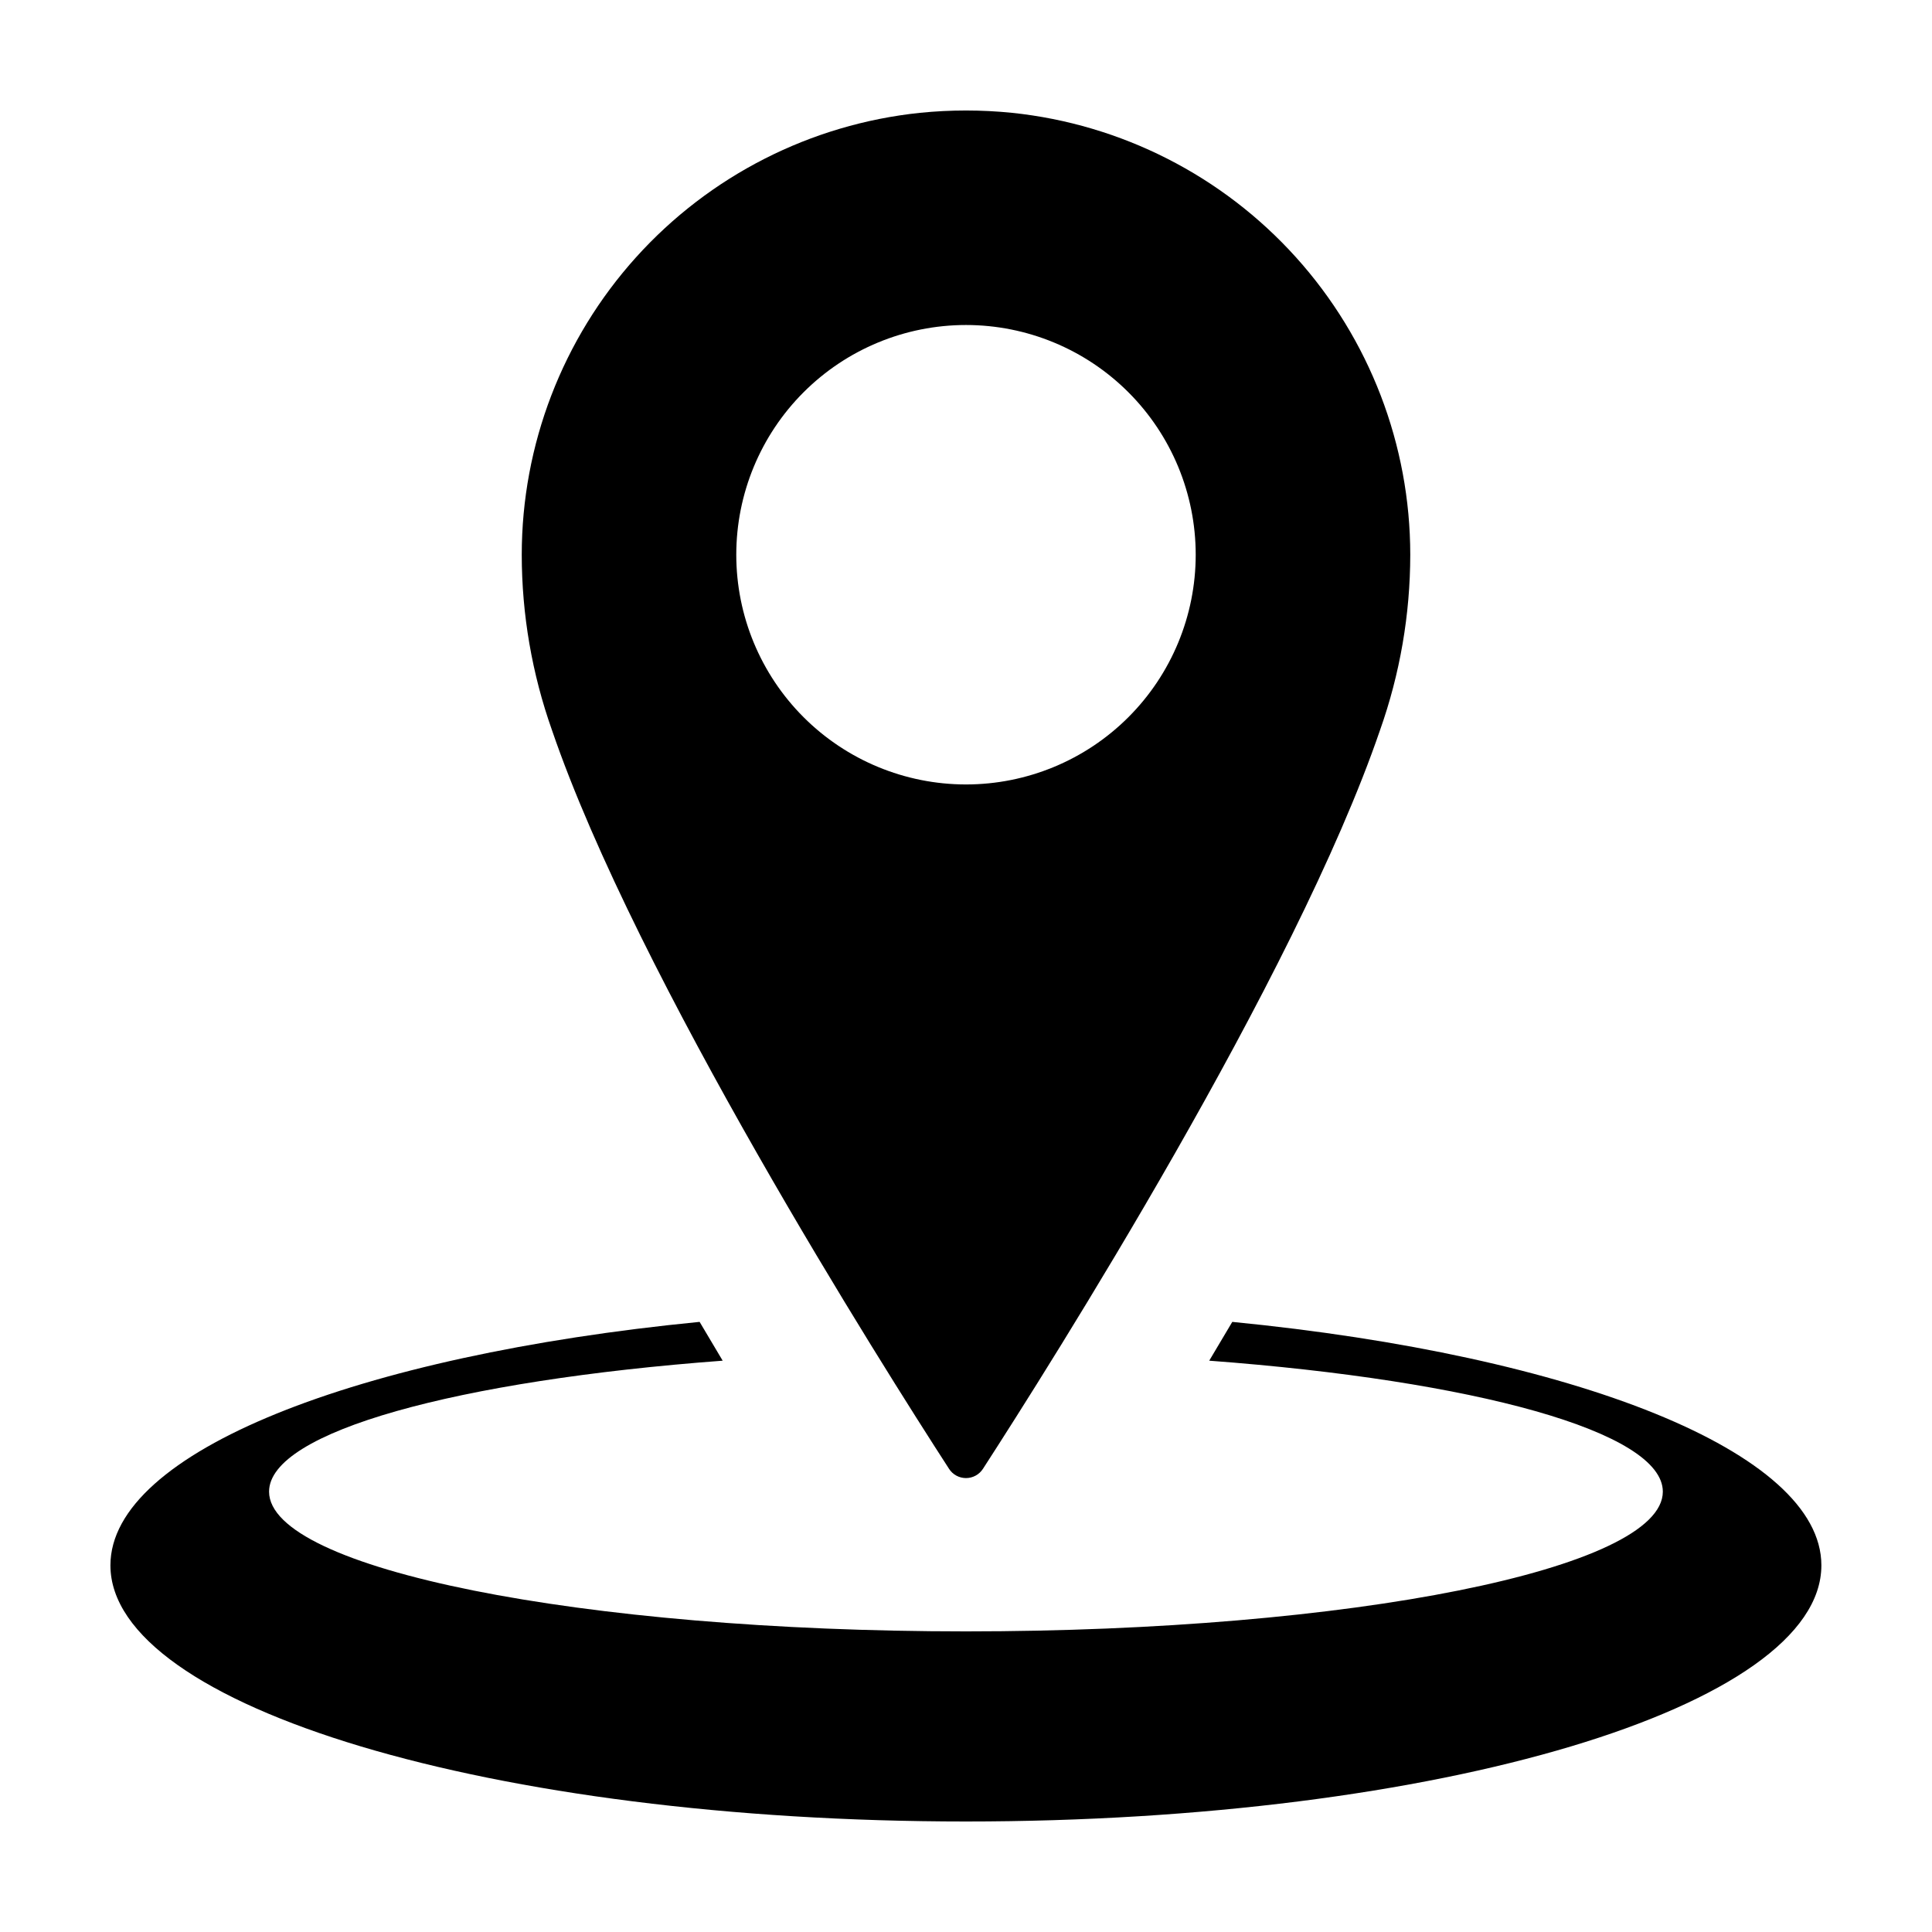 <?xml version="1.0" encoding="UTF-8"?>
<!-- Uploaded to: ICON Repo, www.iconrepo.com, Generator: ICON Repo Mixer Tools -->
<svg fill="#000000" width="800px" height="800px" version="1.1" viewBox="144 144 512 512" xmlns="http://www.w3.org/2000/svg">
 <g>
  <path d="m470.57 494.31c-2.066 3.504-4.106 6.93-6.113 10.285 70.203 5.246 120.21 18.805 120.21 34.707 0 20.453-82.684 37.031-184.68 37.031-102 0-184.68-16.578-184.68-37.031 0-15.902 50.012-29.461 120.21-34.707-2.004-3.348-4.043-6.777-6.113-10.285-90.645 8.887-156.14 34.402-156.14 64.516 0 37.492 101.5 67.887 226.71 67.887s226.71-30.395 226.71-67.887c-0.004-30.113-65.496-55.629-156.14-64.516z"/>
  <path d="m395.5 533.25c0.98 1.531 2.676 2.457 4.496 2.457 1.82 0 3.516-0.926 4.5-2.457 17.707-27.375 82.734-130.04 105.23-195.77 5.289-14.922 7.992-30.633 8.008-46.465-0.004-29.113-10.793-57.195-30.281-78.82-19.488-21.629-46.301-35.273-75.254-38.297-8.113-0.82-16.285-0.82-24.395 0-28.957 3.023-55.766 16.668-75.254 38.297-19.488 21.625-30.277 49.707-30.281 78.82 0.012 15.832 2.719 31.543 8.004 46.465 22.496 65.73 87.52 168.4 105.23 195.77zm4.5-303.12h-0.004c16.148 0 31.633 6.414 43.047 17.832 11.418 11.418 17.832 26.902 17.832 43.047s-6.414 31.629-17.832 43.047c-11.414 11.418-26.898 17.832-43.047 17.832-16.145 0-31.629-6.414-43.047-17.832-11.414-11.418-17.828-26.902-17.828-43.047s6.414-31.629 17.828-43.047c11.418-11.418 26.902-17.832 43.047-17.832z"/>
 </g>
</svg>